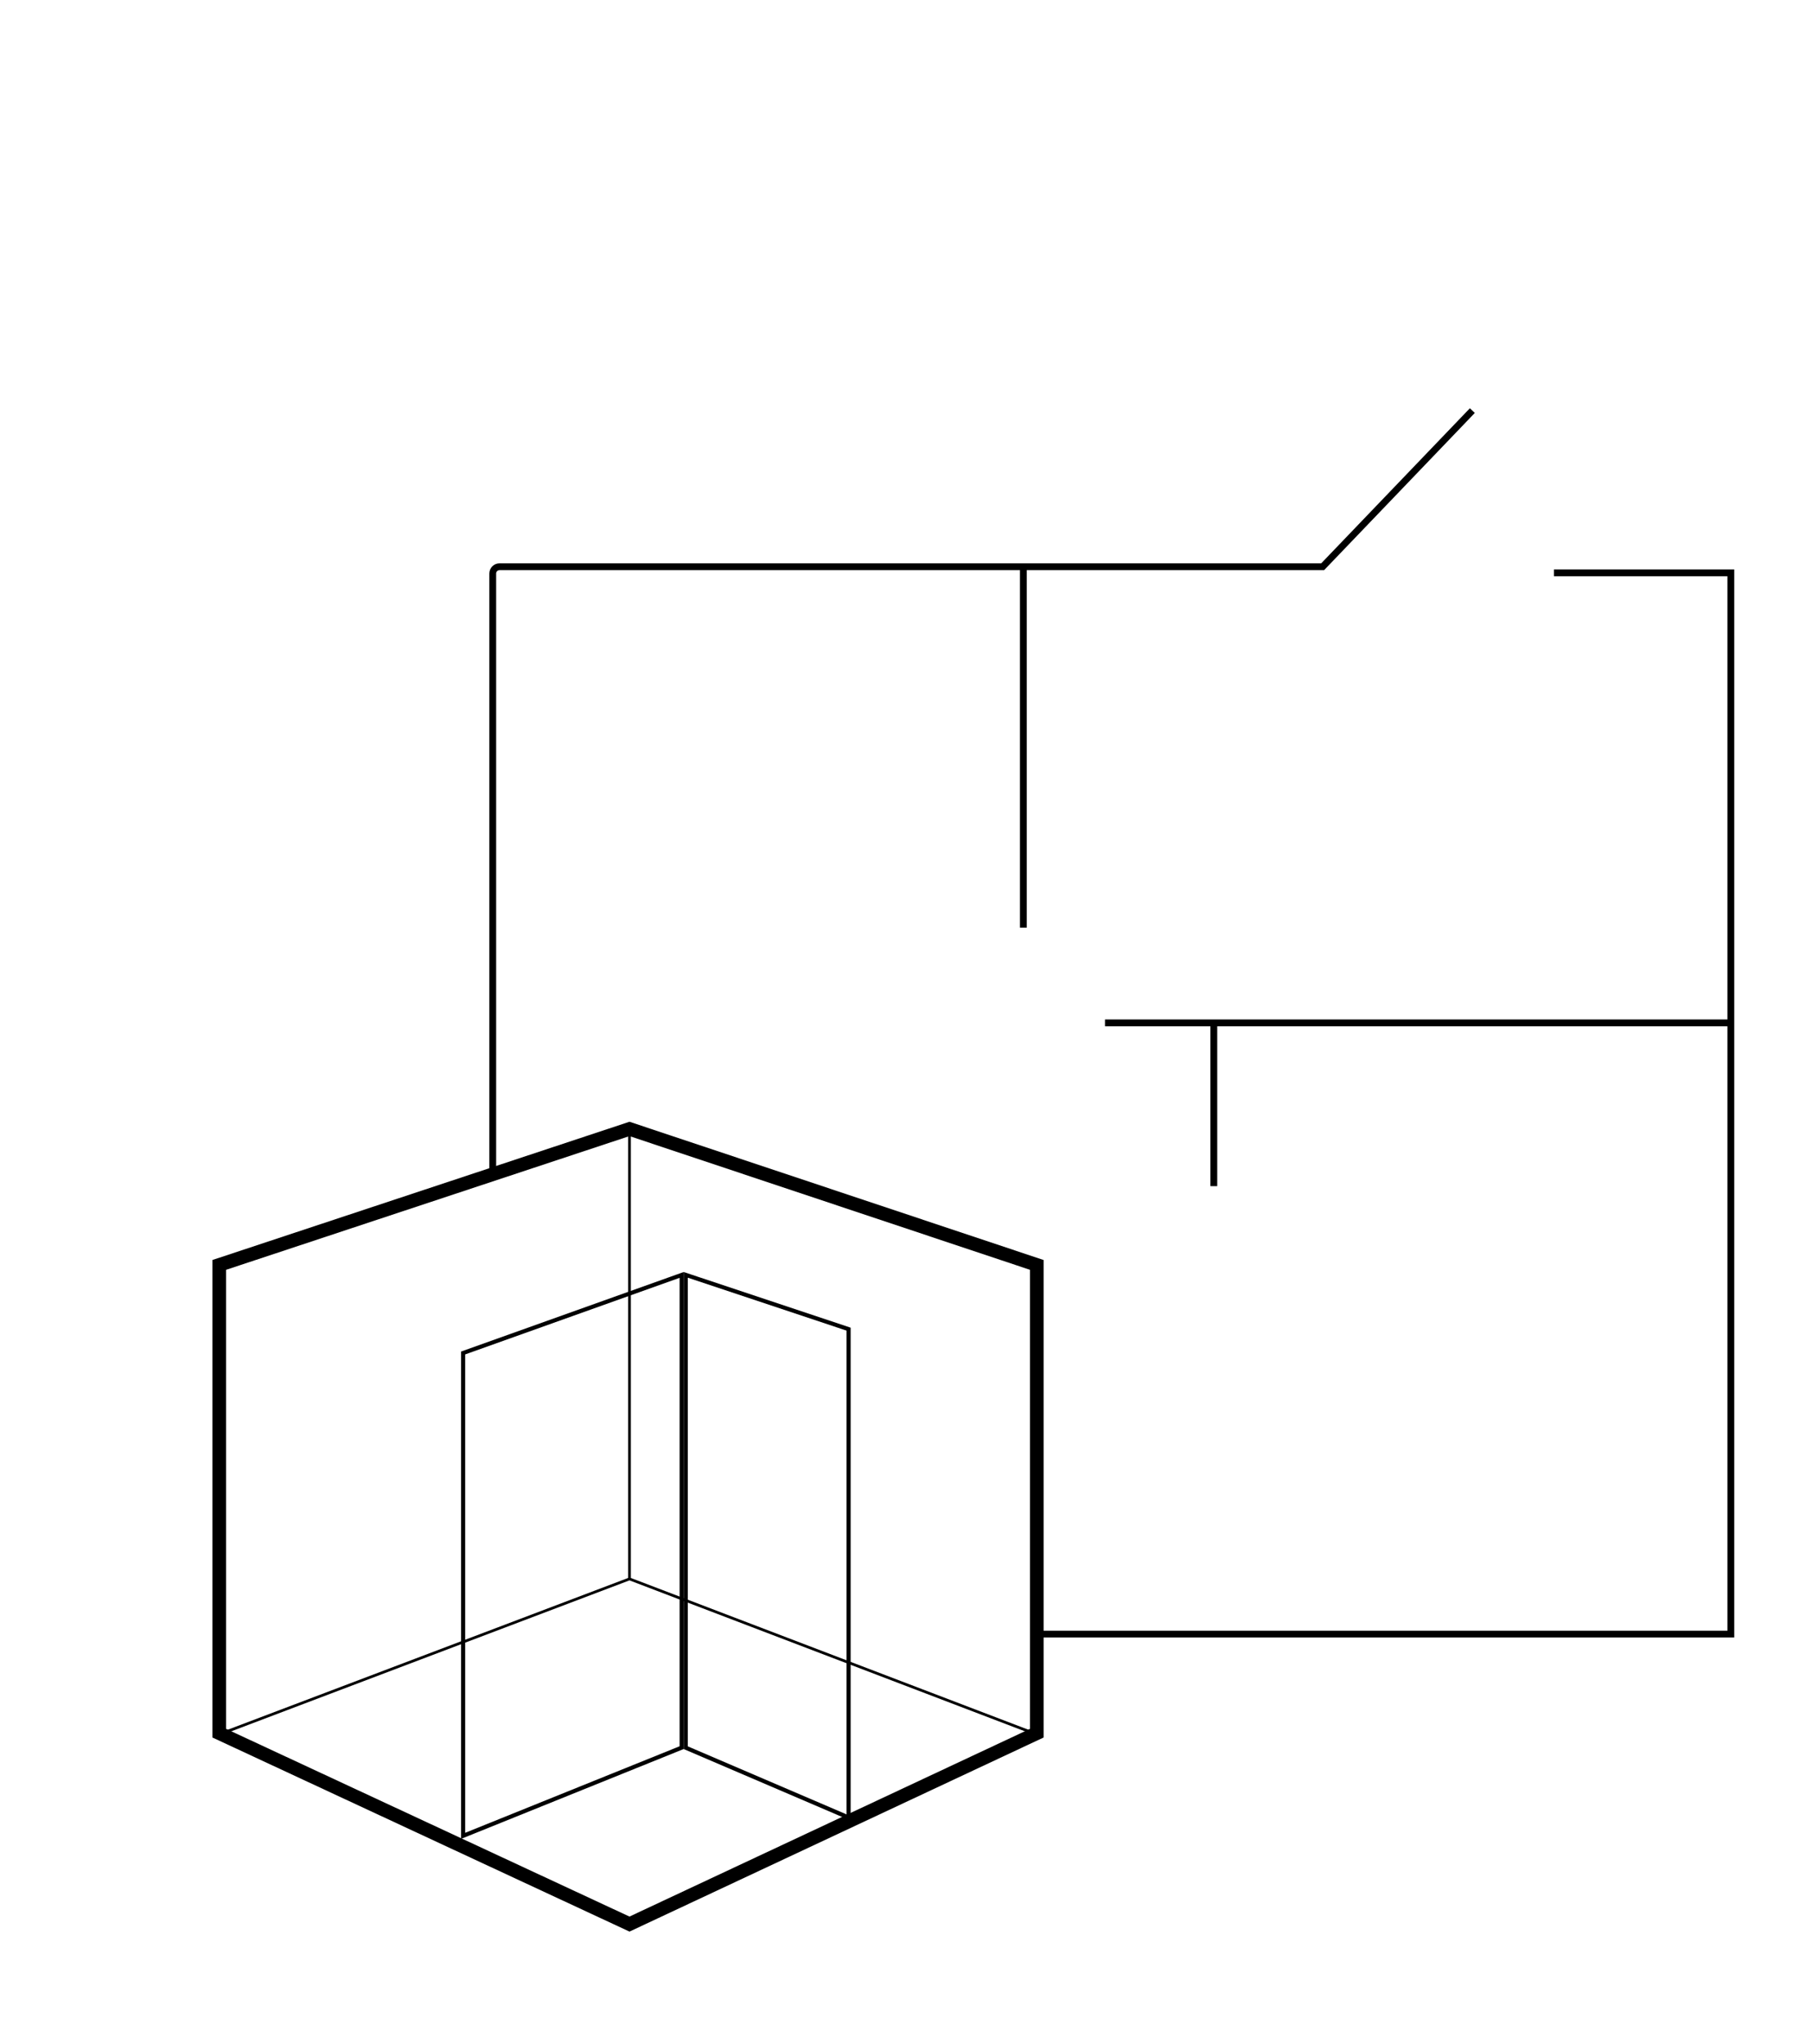 <svg width="125" height="141" viewBox="0 0 125 141" fill="none" xmlns="http://www.w3.org/2000/svg">
<path d="M58.54 91.688V125.375L47.305 120.56V87.943L58.54 91.688Z" stroke="black" stroke-width="0.282"/>
<path d="M47.023 120.557L31.949 126.641V93.332L47.023 87.947V120.557Z" stroke="black" stroke-width="0.282"/>
<path d="M101.569 28.324L91.245 39.093L70.596 39.093M33.992 80.618L33.992 39.562C33.992 39.303 34.202 39.093 34.461 39.093L70.596 39.093M70.596 39.093L70.596 63.99" stroke="black" stroke-width="0.469"/>
<path d="M107.198 39.515L119.402 39.515L119.402 70.56M71.233 112.724L119.402 112.724L119.402 91.642L119.402 70.56M76.227 70.56L83.736 70.56M119.402 70.56L83.736 70.56M83.736 81.823L83.736 70.56" stroke="black" stroke-width="0.469"/>
<path d="M15.123 119.558L15.123 87.257L43.425 77.876L71.524 87.257L71.524 119.558L43.425 132.728L15.123 119.558Z" stroke="black" stroke-width="0.939"/>
<path d="M43.425 77.876L43.425 108.917M71.295 119.556L43.425 108.917M43.425 108.917L15.356 119.556" stroke="black" stroke-width="0.188"/>
</svg>
